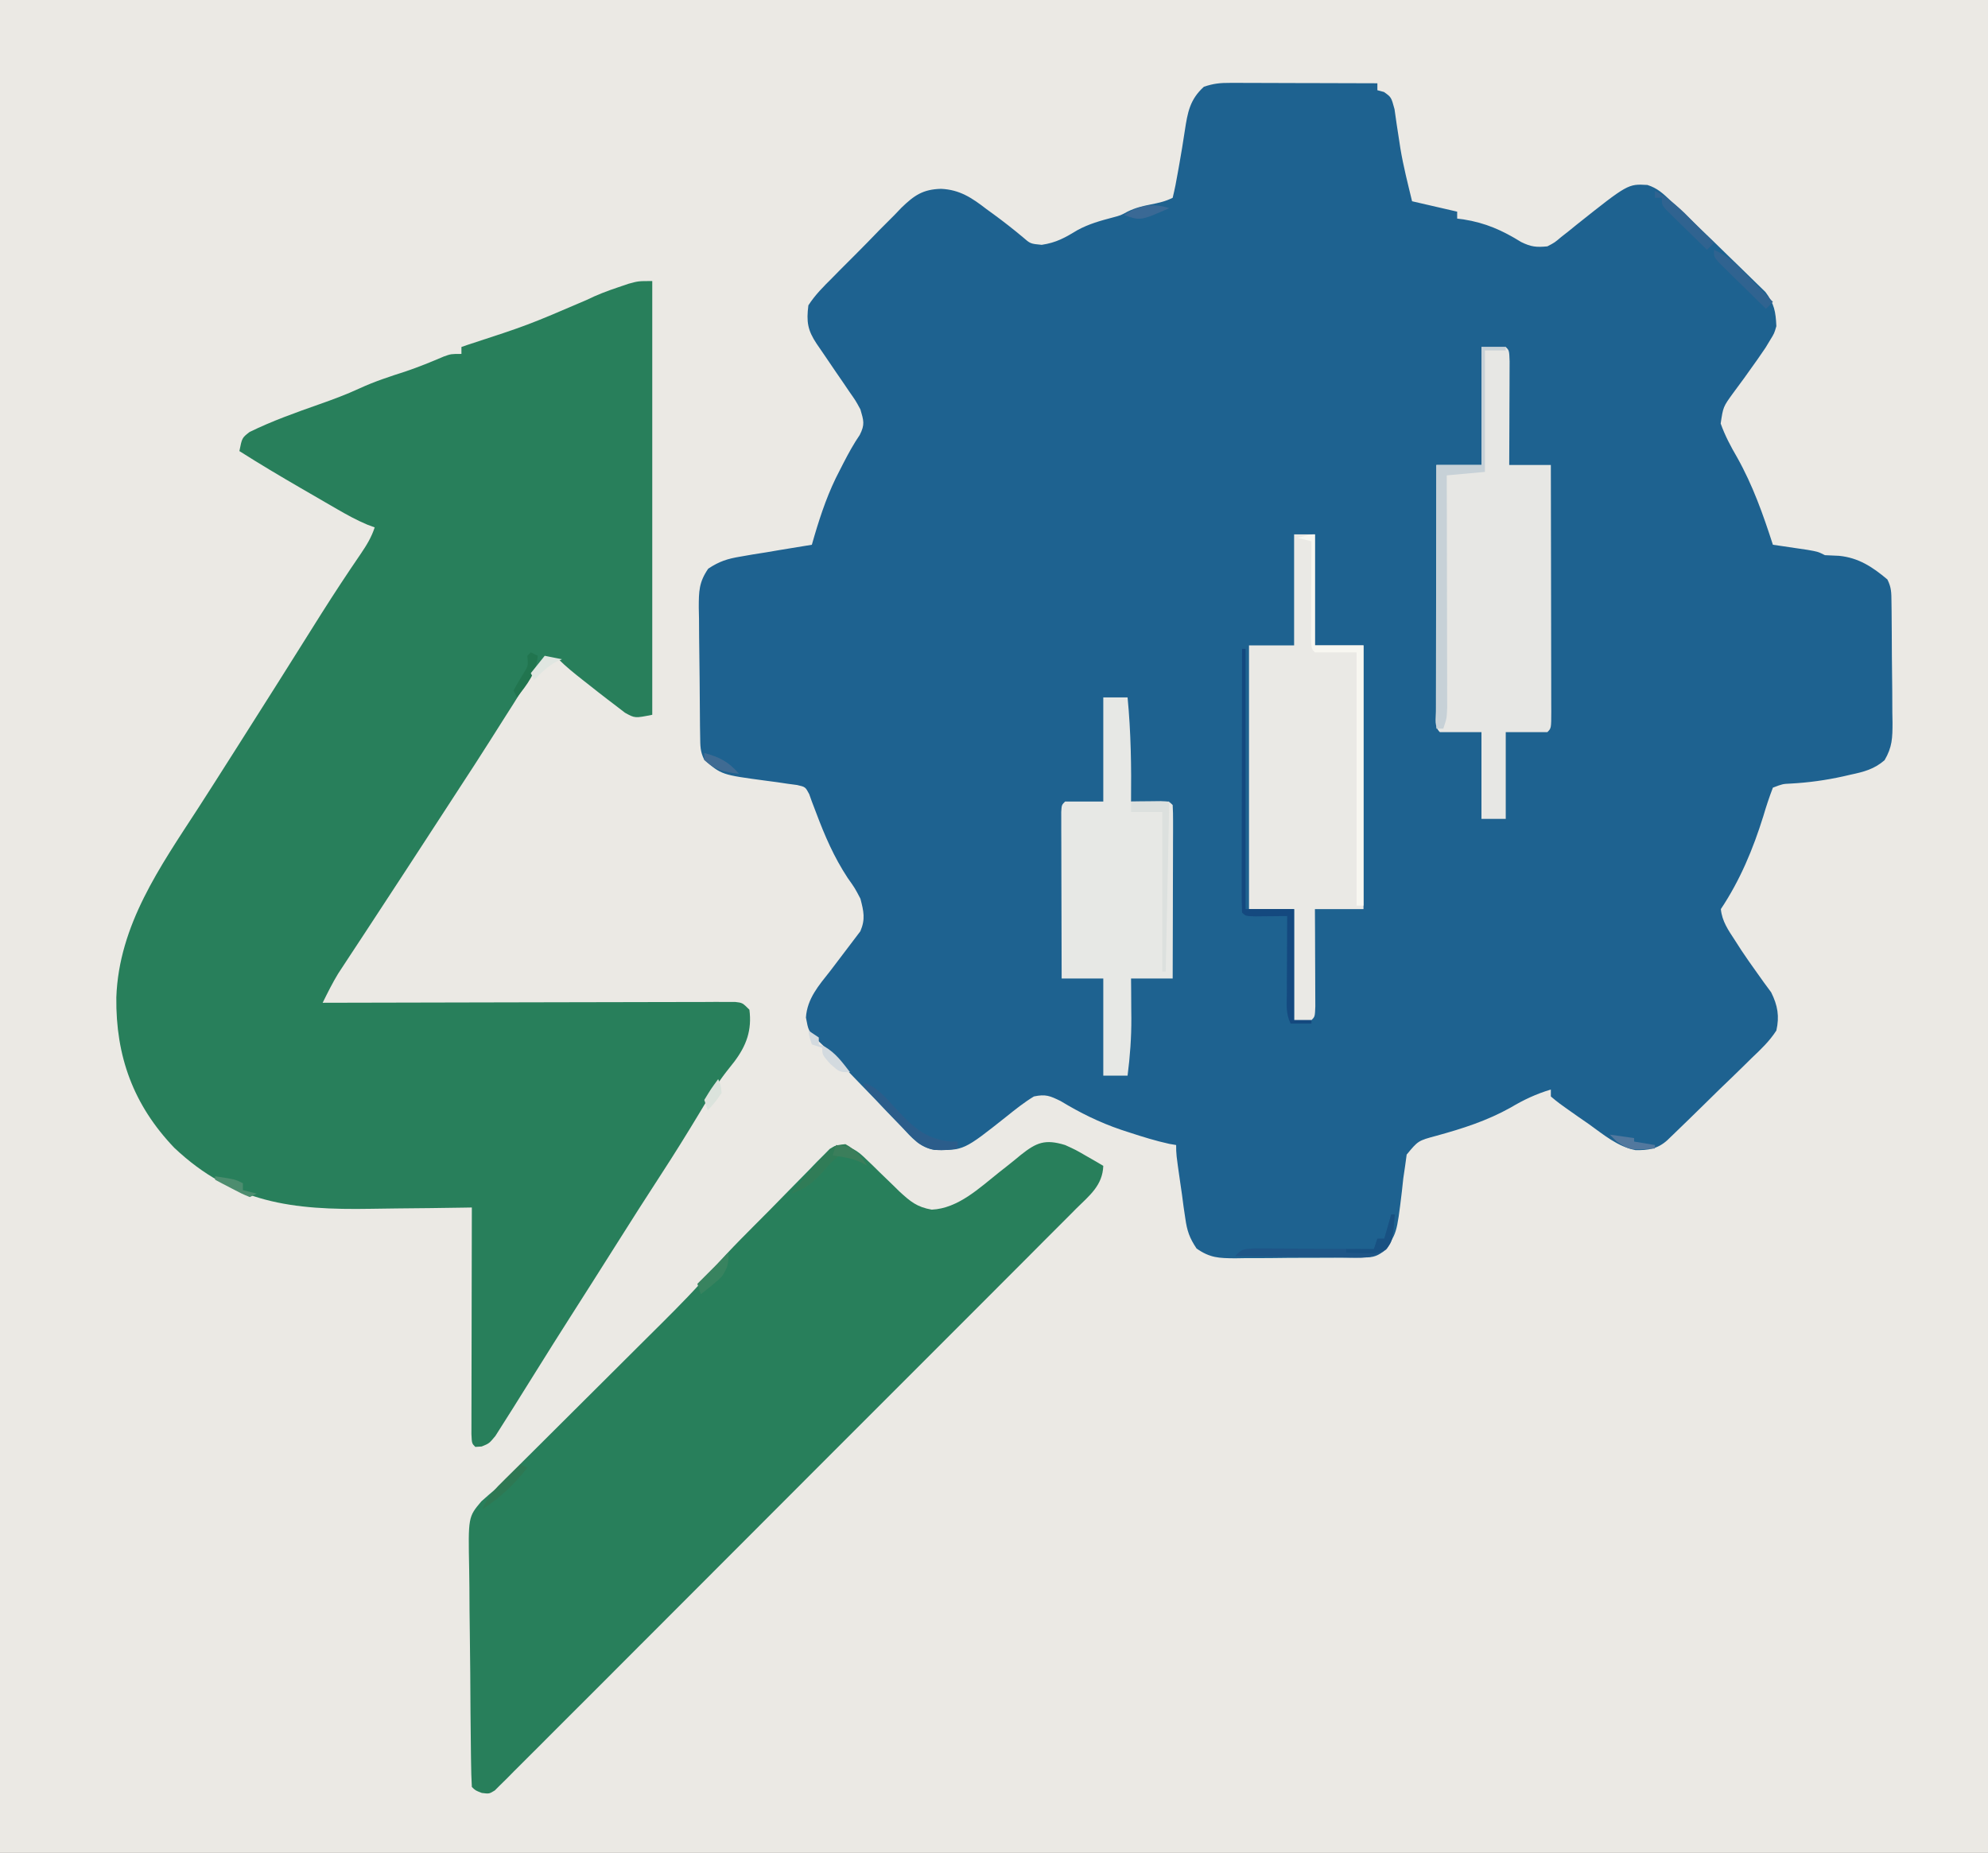 <?xml version="1.0" encoding="UTF-8"?>
<svg version="1.1" xmlns="http://www.w3.org/2000/svg" width="573" height="534">
<rect width="100%" height="100%" fill="#333333" stroke="none"/>
<path d="M0 0 C189.09 0 378.18 0 573 0 C573 176.22 573 352.44 573 534 C383.91 534 194.82 534 0 534 C0 357.78 0 181.56 0 0 Z " fill="#EBE9E4" transform="translate(0,0)"/>
<path d="M0 0 C0.941 0 1.881 0 2.851 0 C3.863 0.005 4.876 0.011 5.919 0.016 C6.958 0.017 7.997 0.019 9.068 0.02 C12.389 0.026 15.711 0.038 19.032 0.051 C21.283 0.056 23.534 0.061 25.784 0.065 C31.305 0.076 36.825 0.092 42.345 0.114 C42.345 0.774 42.345 1.434 42.345 2.114 C43.287 2.367 43.287 2.367 44.247 2.625 C46.345 4.114 46.345 4.114 47.286 7.571 C47.51 9.02 47.716 10.472 47.907 11.926 C48.142 13.463 48.379 14.999 48.618 16.535 C48.735 17.303 48.852 18.071 48.973 18.862 C49.823 24.006 51.122 29.047 52.345 34.114 C56.635 35.104 60.925 36.094 65.345 37.114 C65.345 37.774 65.345 38.434 65.345 39.114 C65.939 39.188 66.533 39.263 67.146 39.34 C73.549 40.356 78.293 42.47 83.802 45.871 C86.686 47.28 88.174 47.415 91.345 47.114 C93.442 46.022 93.442 46.022 95.341 44.41 C96.065 43.842 96.789 43.273 97.534 42.688 C98.276 42.086 99.018 41.484 99.782 40.864 C114.583 29.101 114.583 29.101 120.174 29.419 C123.068 30.345 124.609 31.832 126.825 33.906 C127.701 34.723 128.576 35.539 129.478 36.379 C130.424 37.282 131.37 38.184 132.345 39.114 C133.089 39.817 133.089 39.817 133.849 40.535 C137.031 43.545 140.177 46.588 143.298 49.662 C144.381 50.723 145.47 51.777 146.565 52.826 C148.174 54.368 149.763 55.93 151.349 57.496 C152.285 58.408 153.222 59.319 154.187 60.259 C156.744 63.641 157.154 65.919 157.345 70.114 C156.736 72.203 156.736 72.203 155.595 74.051 C155.144 74.799 154.693 75.546 154.228 76.317 C152.697 78.59 151.129 80.815 149.525 83.035 C149.024 83.737 148.524 84.438 148.008 85.161 C146.995 86.571 145.964 87.969 144.916 89.354 C142.009 93.365 142.009 93.365 141.294 98.176 C142.537 101.65 144.18 104.753 146.032 107.926 C150.551 115.973 153.515 124.355 156.345 133.114 C157.26 133.246 158.175 133.379 159.118 133.516 C160.901 133.781 160.901 133.781 162.72 134.051 C163.903 134.225 165.087 134.399 166.306 134.578 C169.345 135.114 169.345 135.114 171.345 136.114 C172.698 136.191 174.053 136.251 175.407 136.301 C181.04 136.849 185.074 139.519 189.345 143.114 C190.526 145.475 190.49 146.941 190.522 149.576 C190.535 150.5 190.548 151.425 190.561 152.378 C190.572 153.881 190.572 153.881 190.583 155.414 C190.591 156.443 190.599 157.471 190.608 158.531 C190.622 160.711 190.632 162.891 190.64 165.07 C190.657 168.402 190.701 171.733 190.745 175.065 C190.755 177.181 190.764 179.298 190.771 181.414 C190.788 182.41 190.806 183.406 190.824 184.432 C190.81 188.78 190.768 191.391 188.537 195.199 C185.576 197.785 182.537 198.571 178.782 199.364 C178.075 199.527 177.368 199.69 176.639 199.859 C171.613 200.973 166.627 201.662 161.482 201.938 C159.159 202.044 159.159 202.044 156.345 203.114 C155.297 205.845 154.418 208.501 153.595 211.301 C150.625 220.825 146.906 229.772 141.345 238.114 C141.691 241.644 143.498 244.19 145.407 247.114 C146.339 248.562 146.339 248.562 147.29 250.039 C148.684 252.125 150.118 254.185 151.587 256.219 C152.312 257.236 153.036 258.253 153.782 259.301 C154.462 260.223 155.141 261.144 155.841 262.094 C157.727 265.881 158.275 269.009 157.345 273.114 C155.366 276.188 152.843 278.573 150.197 281.078 C149.105 282.157 149.105 282.157 147.991 283.256 C145.669 285.541 143.32 287.795 140.97 290.051 C139.395 291.594 137.822 293.139 136.251 294.686 C133.378 297.5 130.501 300.311 127.601 303.098 C127.02 303.658 126.438 304.217 125.838 304.794 C123.057 307.251 120.429 307.635 116.743 307.582 C111.603 306.578 107.524 303.115 103.345 300.114 C102.306 299.396 101.267 298.678 100.197 297.938 C94.542 293.962 94.542 293.962 92.345 292.114 C92.345 291.454 92.345 290.794 92.345 290.114 C88.102 291.395 84.585 293.04 80.782 295.301 C73.95 299.122 66.866 301.384 59.329 303.452 C54.095 304.863 54.095 304.863 50.79 308.867 C50.643 309.939 50.496 311.01 50.345 312.114 C50.171 313.297 49.997 314.48 49.818 315.699 C49.615 317.575 49.615 317.575 49.407 319.489 C47.927 331.784 47.927 331.784 44.045 336.79 C41.798 338.539 40.416 338.505 37.586 338.533 C36.621 338.549 35.656 338.565 34.663 338.582 C33.622 338.582 32.581 338.582 31.509 338.582 C30.438 338.59 29.366 338.598 28.262 338.605 C25.994 338.616 23.726 338.619 21.458 338.615 C17.99 338.614 14.524 338.655 11.056 338.699 C8.853 338.705 6.65 338.707 4.447 338.707 C3.41 338.724 2.373 338.74 1.305 338.757 C-3.353 338.712 -5.871 338.661 -9.764 335.944 C-11.809 332.883 -12.51 330.855 -13.018 327.227 C-13.183 326.124 -13.347 325.021 -13.516 323.885 C-13.665 322.744 -13.814 321.602 -13.968 320.426 C-14.136 319.273 -14.304 318.12 -14.477 316.932 C-15.655 308.736 -15.655 308.736 -15.655 306.114 C-16.305 306.003 -16.954 305.892 -17.624 305.778 C-21.553 304.917 -25.334 303.738 -29.155 302.489 C-29.948 302.229 -30.741 301.97 -31.558 301.703 C-37.812 299.575 -43.292 296.854 -48.956 293.434 C-52.049 291.921 -53.28 291.4 -56.655 292.114 C-59.48 293.829 -62.021 295.856 -64.593 297.926 C-76.875 307.663 -76.875 307.663 -85.321 307.531 C-89.567 306.772 -91.863 304.015 -94.702 300.946 C-95.321 300.314 -95.94 299.682 -96.578 299.031 C-98.543 297.016 -100.474 294.973 -102.405 292.926 C-103.717 291.569 -105.03 290.214 -106.346 288.862 C-109.301 285.818 -112.234 282.755 -115.147 279.672 C-116.561 278.211 -118.038 276.813 -119.518 275.42 C-121.655 273.114 -121.655 273.114 -122.362 269.375 C-121.997 263.874 -118.645 260.113 -115.343 255.926 C-113.107 252.993 -110.88 250.055 -108.655 247.114 C-108.001 246.251 -107.348 245.389 -106.675 244.5 C-105.178 240.997 -105.715 238.764 -106.655 235.114 C-108.26 232.052 -108.26 232.052 -110.343 229.114 C-114.279 223.127 -116.914 217.023 -119.428 210.328 C-119.833 209.267 -120.238 208.207 -120.655 207.114 C-120.907 206.41 -121.159 205.707 -121.418 204.983 C-122.519 202.904 -122.519 202.904 -124.898 202.356 C-125.813 202.235 -126.728 202.113 -127.671 201.989 C-128.675 201.839 -129.679 201.689 -130.714 201.535 C-131.767 201.396 -132.82 201.257 -133.905 201.114 C-146.663 199.402 -146.663 199.402 -151.655 195.114 C-152.868 192.688 -152.808 191.087 -152.848 188.376 C-152.864 187.391 -152.88 186.406 -152.897 185.392 C-152.941 180.886 -152.982 176.381 -153.005 171.875 C-153.022 169.498 -153.049 167.12 -153.087 164.743 C-153.142 161.318 -153.164 157.894 -153.178 154.469 C-153.201 153.407 -153.224 152.346 -153.247 151.252 C-153.234 146.558 -153.224 143.943 -150.522 140.003 C-147.331 137.9 -145.021 137.155 -141.26 136.531 C-140.058 136.322 -138.856 136.113 -137.618 135.897 C-136.372 135.7 -135.126 135.504 -133.843 135.301 C-131.945 134.977 -131.945 134.977 -130.009 134.647 C-126.893 134.118 -123.776 133.607 -120.655 133.114 C-120.413 132.274 -120.172 131.434 -119.923 130.569 C-117.957 123.932 -115.832 117.73 -112.593 111.614 C-112.254 110.951 -111.916 110.288 -111.567 109.606 C-110.106 106.768 -108.646 104.101 -106.846 101.457 C-105.311 98.438 -105.726 97.332 -106.655 94.114 C-108.024 91.59 -108.024 91.59 -109.78 89.102 C-110.404 88.179 -111.028 87.257 -111.671 86.307 C-112.325 85.356 -112.98 84.406 -113.655 83.426 C-114.947 81.527 -116.239 79.627 -117.53 77.727 C-118.105 76.889 -118.68 76.052 -119.272 75.189 C-121.872 71.286 -122.257 68.851 -121.655 64.114 C-119.736 61.117 -117.305 58.711 -114.788 56.211 C-113.725 55.127 -113.725 55.127 -112.64 54.022 C-111.137 52.501 -109.625 50.989 -108.105 49.486 C-105.792 47.188 -103.528 44.849 -101.264 42.502 C-99.796 41.027 -98.325 39.555 -96.85 38.086 C-96.18 37.386 -95.51 36.686 -94.819 35.965 C-91.131 32.399 -88.638 30.674 -83.412 30.536 C-78.012 30.782 -74.526 33.137 -70.343 36.364 C-69.328 37.1 -69.328 37.1 -68.294 37.852 C-65.408 39.964 -62.621 42.142 -59.878 44.438 C-57.673 46.365 -57.673 46.365 -54.405 46.676 C-50.17 46.041 -47.672 44.607 -44.061 42.418 C-40.805 40.653 -37.486 39.726 -33.917 38.789 C-31.647 38.184 -31.647 38.184 -29.651 37.098 C-27.447 36.011 -25.436 35.53 -23.03 35.051 C-20.673 34.577 -18.808 34.19 -16.655 33.114 C-16.054 30.644 -15.572 28.24 -15.155 25.739 C-15.025 25.016 -14.896 24.294 -14.762 23.55 C-14.182 20.299 -13.645 17.048 -13.159 13.781 C-12.351 8.554 -11.75 4.837 -7.655 1.114 C-4.775 0.154 -2.989 -0.008 0 0 Z " fill="#1E6290" transform="translate(354.655,23.886)"/>
<path d="M0 0 C0 41.25 0 82.5 0 125 C-5 126 -5 126 -7.859 124.414 C-8.896 123.617 -9.932 122.821 -11 122 C-11.579 121.56 -12.159 121.12 -12.756 120.667 C-14.602 119.255 -16.428 117.819 -18.25 116.375 C-18.874 115.885 -19.498 115.395 -20.141 114.891 C-22.528 113.007 -24.848 111.152 -27 109 C-29.478 108.933 -29.478 108.933 -32 110 C-34.041 112.202 -34.041 112.202 -35.75 115.082 C-36.776 116.682 -36.776 116.682 -37.823 118.315 C-38.549 119.481 -39.274 120.647 -40 121.812 C-40.759 123.007 -41.52 124.201 -42.283 125.394 C-43.817 127.797 -45.343 130.206 -46.862 132.618 C-49.735 137.173 -52.679 141.68 -55.625 146.188 C-56.672 147.799 -57.719 149.411 -58.766 151.023 C-62.296 156.457 -65.835 161.885 -69.375 167.312 C-69.993 168.261 -70.611 169.209 -71.248 170.186 C-74.549 175.25 -77.858 180.309 -81.18 185.359 C-81.861 186.398 -82.543 187.437 -83.245 188.507 C-84.549 190.494 -85.856 192.48 -87.166 194.464 C-87.755 195.364 -88.345 196.264 -88.953 197.191 C-89.47 197.977 -89.988 198.763 -90.521 199.573 C-92.187 202.307 -93.582 205.131 -95 208 C-94.378 207.998 -93.756 207.996 -93.116 207.994 C-78.002 207.95 -62.888 207.917 -47.774 207.896 C-40.465 207.886 -33.157 207.872 -25.848 207.849 C-19.479 207.829 -13.11 207.816 -6.741 207.812 C-3.367 207.809 0.006 207.803 3.38 207.789 C7.142 207.774 10.904 207.772 14.666 207.773 C15.79 207.766 16.914 207.759 18.072 207.751 C19.093 207.754 20.114 207.757 21.166 207.759 C22.502 207.757 22.502 207.757 23.864 207.754 C26 208 26 208 28 210 C28.762 215.899 27.144 220.335 23.625 225 C22.902 225.915 22.179 226.83 21.434 227.773 C18.516 231.519 16.124 235.557 13.688 239.625 C10.072 245.626 6.389 251.568 2.562 257.438 C-1.784 264.108 -6.061 270.819 -10.304 277.556 C-14.817 284.718 -19.365 291.858 -23.916 298.996 C-27.011 303.857 -30.088 308.728 -33.13 313.622 C-34.707 316.159 -36.293 318.691 -37.883 321.22 C-38.636 322.419 -39.385 323.62 -40.133 324.823 C-41.201 326.535 -42.288 328.237 -43.375 329.938 C-43.981 330.895 -44.587 331.853 -45.211 332.84 C-47 335 -47 335 -49.164 335.879 C-49.77 335.919 -50.376 335.959 -51 336 C-52 335 -52 335 -52.12 332.298 C-52.118 331.092 -52.116 329.887 -52.114 328.644 C-52.114 327.981 -52.114 327.318 -52.114 326.634 C-52.113 324.432 -52.105 322.23 -52.098 320.027 C-52.096 318.504 -52.094 316.981 -52.093 315.458 C-52.09 311.442 -52.08 307.425 -52.069 303.409 C-52.058 299.314 -52.054 295.218 -52.049 291.123 C-52.038 283.082 -52.021 275.041 -52 267 C-52.628 267.011 -53.257 267.022 -53.904 267.034 C-60.525 267.145 -67.144 267.22 -73.765 267.275 C-76.227 267.3 -78.688 267.334 -81.149 267.377 C-103.564 267.764 -120.776 265.819 -137.75 249.812 C-149.587 237.435 -154.661 223.387 -154.471 206.449 C-153.726 185.551 -141.875 168.849 -130.872 151.892 C-127.846 147.216 -124.861 142.514 -121.875 137.812 C-121.294 136.9 -120.714 135.988 -120.115 135.048 C-116.358 129.143 -112.612 123.231 -108.875 117.312 C-108.389 116.543 -107.903 115.774 -107.402 114.981 C-104.909 111.031 -102.42 107.078 -99.938 103.121 C-98.917 101.497 -97.896 99.873 -96.875 98.25 C-96.383 97.467 -95.89 96.685 -95.383 95.878 C-91.705 90.057 -87.922 84.313 -84.033 78.63 C-82.309 76.089 -80.977 73.931 -80 71 C-80.703 70.738 -81.407 70.476 -82.132 70.206 C-85.212 68.911 -88.003 67.374 -90.895 65.699 C-92.015 65.051 -93.136 64.404 -94.291 63.736 C-94.87 63.399 -95.449 63.062 -96.046 62.715 C-97.795 61.698 -99.547 60.685 -101.299 59.674 C-107.267 56.216 -113.18 52.701 -119 49 C-118.242 45.188 -118.242 45.188 -116.062 43.5 C-109.552 40.311 -102.77 37.905 -95.938 35.5 C-92.005 34.113 -88.159 32.689 -84.375 30.938 C-80.03 28.93 -75.56 27.482 -71.008 26.016 C-67.282 24.758 -63.674 23.278 -60.059 21.734 C-58 21 -58 21 -55 21 C-55 20.34 -55 19.68 -55 19 C-54.193 18.721 -54.193 18.721 -53.37 18.437 C-35.89 12.728 -35.89 12.728 -19.031 5.496 C-16.021 4.01 -13.057 2.875 -9.875 1.812 C-8.862 1.468 -7.849 1.124 -6.805 0.77 C-4 0 -4 0 0 0 Z " fill="#287F5B" transform="translate(188,81)"/>
<path d="M0 0 C3.09 1.41 3.09 1.41 5.938 3.062 C6.895 3.61 7.853 4.158 8.84 4.723 C9.553 5.144 10.266 5.566 11 6 C10.788 11.669 7.018 14.543 3.225 18.29 C2.508 19.013 1.792 19.737 1.053 20.483 C-1.357 22.911 -3.782 25.325 -6.206 27.74 C-7.935 29.475 -9.662 31.212 -11.389 32.949 C-15.598 37.178 -19.817 41.398 -24.04 45.613 C-27.471 49.038 -30.898 52.466 -34.323 55.897 C-34.81 56.385 -35.298 56.874 -35.799 57.376 C-36.789 58.368 -37.779 59.359 -38.768 60.351 C-48.049 69.649 -57.343 78.934 -66.641 88.215 C-75.154 96.713 -83.652 105.226 -92.143 113.746 C-100.857 122.489 -109.581 131.224 -118.315 139.948 C-119.301 140.934 -120.288 141.92 -121.275 142.906 C-122.004 143.633 -122.004 143.633 -122.747 144.376 C-126.174 147.8 -129.595 151.231 -133.013 154.664 C-137.61 159.28 -142.22 163.884 -146.839 168.478 C-148.537 170.17 -150.23 171.867 -151.919 173.568 C-154.216 175.881 -156.528 178.179 -158.844 180.472 C-159.517 181.157 -160.189 181.841 -160.882 182.546 C-161.502 183.154 -162.123 183.762 -162.762 184.388 C-163.295 184.921 -163.827 185.453 -164.376 186.001 C-166 187 -166 187 -168.14 186.726 C-170 186 -170 186 -171 185 C-171.132 182.609 -171.2 180.246 -171.225 177.853 C-171.236 177.105 -171.247 176.357 -171.259 175.586 C-171.37 167.738 -171.417 159.888 -171.46 152.039 C-171.482 148.317 -171.524 144.596 -171.583 140.874 C-171.654 136.379 -171.691 131.885 -171.703 127.39 C-171.713 125.68 -171.736 123.97 -171.771 122.261 C-172.062 107.203 -172.062 107.203 -168.262 102.698 C-166.865 101.438 -165.44 100.209 -164 99 C-162.556 97.548 -161.114 96.095 -159.686 94.627 C-157.454 92.341 -155.185 90.094 -152.918 87.843 C-151.056 85.994 -149.198 84.142 -147.34 82.289 C-142.729 77.691 -138.112 73.099 -133.496 68.506 C-129.583 64.614 -125.673 60.719 -121.766 56.822 C-119.947 55.01 -118.126 53.201 -116.304 51.392 C-111.234 46.344 -106.242 41.284 -101.597 35.837 C-96.437 29.9 -90.751 24.404 -85.22 18.815 C-83.647 17.22 -82.08 15.619 -80.519 14.011 C-78.253 11.679 -75.969 9.367 -73.68 7.059 C-72.984 6.335 -72.288 5.611 -71.571 4.865 C-70.913 4.21 -70.255 3.555 -69.578 2.881 C-69.006 2.299 -68.434 1.716 -67.845 1.117 C-66 0 -66 0 -63.394 0.236 C-60.695 1.097 -59.39 2.087 -57.371 4.055 C-56.728 4.67 -56.086 5.284 -55.424 5.918 C-54.768 6.564 -54.113 7.21 -53.438 7.875 C-52.125 9.145 -50.812 10.413 -49.496 11.68 C-48.92 12.244 -48.345 12.809 -47.752 13.39 C-44.604 16.283 -42.733 17.871 -38.438 18.625 C-30.819 18.262 -24.701 12.37 -18.984 7.828 C-18.284 7.28 -17.584 6.732 -16.863 6.167 C-15.476 5.072 -14.102 3.959 -12.746 2.825 C-8.245 -0.74 -5.791 -1.77 0 0 Z " fill="#287F5B" transform="translate(307,330)"/>
<path d="M0 0 C2.31 0 4.62 0 7 0 C8 1 8 1 8.114 4.143 C8.113 5.534 8.108 6.925 8.098 8.316 C8.096 9.047 8.095 9.779 8.093 10.532 C8.088 12.875 8.075 15.219 8.062 17.562 C8.057 19.148 8.053 20.733 8.049 22.318 C8.038 26.212 8.021 30.106 8 34 C11.96 34 15.92 34 20 34 C20.023 43.892 20.041 53.784 20.052 63.676 C20.057 68.268 20.064 72.861 20.075 77.454 C20.086 81.882 20.092 86.311 20.095 90.739 C20.097 92.433 20.1 94.126 20.106 95.819 C20.113 98.183 20.114 100.546 20.114 102.91 C20.117 103.617 20.121 104.324 20.124 105.053 C20.114 109.886 20.114 109.886 19 111 C15.04 111 11.08 111 7 111 C7 119.25 7 127.5 7 136 C4.69 136 2.38 136 0 136 C0 127.75 0 119.5 0 111 C-3.96 111 -7.92 111 -12 111 C-13.673 109.327 -13.12 107.286 -13.124 105.053 C-13.121 104.345 -13.117 103.638 -13.114 102.91 C-13.114 102.168 -13.114 101.427 -13.114 100.663 C-13.113 98.201 -13.105 95.739 -13.098 93.277 C-13.096 91.575 -13.094 89.872 -13.093 88.17 C-13.09 83.68 -13.08 79.19 -13.069 74.701 C-13.058 70.123 -13.054 65.545 -13.049 60.967 C-13.038 51.978 -13.021 42.989 -13 34 C-8.71 34 -4.42 34 0 34 C0 22.78 0 11.56 0 0 Z " fill="#E7E7E4" transform="translate(427,100)"/>
<path d="M0 0 C1.98 0 3.96 0 6 0 C6 10.56 6 21.12 6 32 C10.62 32 15.24 32 20 32 C20 57.08 20 82.16 20 108 C15.38 108 10.76 108 6 108 C6.012 110.226 6.023 112.452 6.035 114.746 C6.043 116.894 6.049 119.042 6.055 121.19 C6.06 122.686 6.067 124.183 6.075 125.68 C6.088 127.827 6.093 129.974 6.098 132.121 C6.106 134.061 6.106 134.061 6.114 136.041 C6 139 6 139 5 140 C3.35 140 1.7 140 0 140 C0 129.44 0 118.88 0 108 C-4.29 108 -8.58 108 -13 108 C-13 82.92 -13 57.84 -13 32 C-8.71 32 -4.42 32 0 32 C0 21.44 0 10.88 0 0 Z " fill="#EAE9E5" transform="translate(373,154)"/>
<path d="M0 0 C2.31 0 4.62 0 7 0 C7.977 10.029 8.108 19.934 8 30 C8.782 29.988 9.565 29.977 10.371 29.965 C11.383 29.956 12.395 29.947 13.438 29.938 C14.447 29.926 15.456 29.914 16.496 29.902 C19 30 19 30 20 31 C20.093 32.565 20.117 34.135 20.114 35.703 C20.113 36.704 20.113 37.705 20.113 38.737 C20.108 39.825 20.103 40.914 20.098 42.035 C20.096 43.144 20.095 44.252 20.093 45.394 C20.088 48.95 20.075 52.506 20.062 56.062 C20.057 58.467 20.053 60.871 20.049 63.275 C20.038 69.184 20.02 75.092 20 81 C16.04 81 12.08 81 8 81 C8.012 82.267 8.023 83.534 8.035 84.84 C8.045 86.539 8.054 88.238 8.062 89.938 C8.071 90.768 8.079 91.599 8.088 92.455 C8.11 98.052 7.712 103.447 7 109 C4.69 109 2.38 109 0 109 C0 99.76 0 90.52 0 81 C-3.96 81 -7.92 81 -12 81 C-12.025 73.898 -12.043 66.795 -12.055 59.693 C-12.06 57.274 -12.067 54.856 -12.075 52.438 C-12.088 48.97 -12.093 45.503 -12.098 42.035 C-12.103 40.947 -12.108 39.858 -12.113 38.737 C-12.113 37.736 -12.113 36.735 -12.114 35.703 C-12.116 34.817 -12.118 33.931 -12.12 33.018 C-12 31 -12 31 -11 30 C-7.37 30 -3.74 30 0 30 C0 20.1 0 10.2 0 0 Z " fill="#E7E8E5" transform="translate(318,201)"/>
<path d="M0 0 C2.31 0 4.62 0 7 0 C7 0.33 7 0.66 7 1 C5.02 1 3.04 1 1 1 C1 12.55 1 24.1 1 36 C-4.445 36.495 -4.445 36.495 -10 37 C-9.998 37.87 -9.996 38.741 -9.993 39.637 C-9.973 47.833 -9.958 56.029 -9.948 64.225 C-9.943 68.439 -9.936 72.653 -9.925 76.866 C-9.914 80.932 -9.908 84.997 -9.905 89.063 C-9.903 90.615 -9.9 92.167 -9.894 93.719 C-9.887 95.891 -9.886 98.062 -9.886 100.234 C-9.884 101.471 -9.882 102.707 -9.88 103.982 C-10 107 -10 107 -11 110 C-11.66 110 -12.32 110 -13 110 C-13 84.92 -13 59.84 -13 34 C-8.71 34 -4.42 34 0 34 C0 22.78 0 11.56 0 0 Z " fill="#C7D1D7" transform="translate(427,100)"/>
<path d="M0 0 C0 10.56 0 21.12 0 32 C4.62 32 9.24 32 14 32 C14 56.75 14 81.5 14 107 C13.34 107 12.68 107 12 107 C12 82.91 12 58.82 12 34 C8.04 34 4.08 34 0 34 C-1 33 -1 33 -1.114 30.041 C-1.106 28.101 -1.106 28.101 -1.098 26.121 C-1.096 25.091 -1.096 25.091 -1.093 24.04 C-1.088 21.839 -1.075 19.638 -1.062 17.438 C-1.057 15.949 -1.053 14.46 -1.049 12.971 C-1.038 9.314 -1.021 5.657 -1 2 C-2.32 1.67 -3.64 1.34 -5 1 C-1.125 0 -1.125 0 0 0 Z " fill="#F8F7F1" transform="translate(379,154)"/>
<path d="M0 0 C0.33 0 0.66 0 1 0 C1 24.75 1 49.5 1 75 C5.62 75 10.24 75 15 75 C15 85.56 15 96.12 15 107 C16.65 107 18.3 107 20 107 C20 107.33 20 107.66 20 108 C18.02 108 16.04 108 14 108 C12.565 105.13 12.888 102.665 12.902 99.461 C12.906 98.159 12.909 96.857 12.912 95.516 C12.92 94.135 12.929 92.755 12.938 91.375 C12.943 89.987 12.947 88.599 12.951 87.211 C12.963 83.807 12.979 80.404 13 77 C12.145 77.012 11.291 77.023 10.41 77.035 C9.305 77.044 8.201 77.053 7.062 77.062 C5.96 77.074 4.858 77.086 3.723 77.098 C1 77 1 77 0 76 C-0.095 73.627 -0.126 71.283 -0.114 68.91 C-0.114 68.168 -0.114 67.427 -0.114 66.663 C-0.113 64.201 -0.105 61.739 -0.098 59.277 C-0.096 57.575 -0.094 55.872 -0.093 54.17 C-0.09 49.68 -0.08 45.19 -0.069 40.701 C-0.058 36.123 -0.054 31.545 -0.049 26.967 C-0.038 17.978 -0.021 8.989 0 0 Z " fill="#14497F" transform="translate(358,187)"/>
<path d="M0 0 C0.33 0 0.66 0 1 0 C0.517 7.25 0.517 7.25 -1.453 10.109 C-5.277 12.948 -8.719 12.5 -13.359 12.391 C-14.264 12.385 -15.168 12.379 -16.1 12.373 C-18.984 12.351 -21.866 12.301 -24.75 12.25 C-26.707 12.23 -28.664 12.212 -30.621 12.195 C-35.415 12.151 -40.207 12.082 -45 12 C-43 10 -43 10 -39.285 9.773 C-37.687 9.773 -36.09 9.785 -34.492 9.805 C-33.231 9.809 -33.231 9.809 -31.945 9.813 C-29.255 9.824 -26.565 9.85 -23.875 9.875 C-22.053 9.885 -20.232 9.894 -18.41 9.902 C-13.94 9.924 -9.47 9.959 -5 10 C-4.67 9.01 -4.34 8.02 -4 7 C-3.34 7 -2.68 7 -2 7 C-1.34 4.69 -0.68 2.38 0 0 Z " fill="#1F5687" transform="translate(401,350)"/>
<path d="M0 0 C3.63 0 7.26 0 11 0 C10.67 16.17 10.34 32.34 10 49 C9.67 49 9.34 49 9 49 C9 33.82 9 18.64 9 3 C6.03 3 3.06 3 0 3 C0 2.01 0 1.02 0 0 Z " fill="#DCE0DE" transform="translate(326,231)"/>
<path d="M0 0 C3.749 1.377 5.841 3.832 8.468 6.698 C13.578 12.254 17.382 16.355 25.27 17.02 C25.841 17.013 26.412 17.007 27 17 C27 17.66 27 18.32 27 19 C22.352 19.665 19.521 20.046 15.57 17.329 C13.076 14.997 10.745 12.579 8.438 10.062 C7.62 9.212 6.802 8.362 5.959 7.486 C0 1.239 0 1.239 0 0 Z " fill="#2B5D8B" transform="translate(249,312)"/>
<path d="M0 0 C2.933 1.585 4.429 3.53 6.312 6.25 C5.735 5.941 5.157 5.631 4.562 5.312 C1.554 3.844 1.554 3.844 -1.688 3.25 C-3.99 5.058 -3.99 5.058 -6.125 7.562 C-9.145 10.909 -11.361 12.869 -15.688 14.25 C-13.713 11.89 -11.718 9.561 -9.688 7.25 C-9.1 6.571 -8.512 5.891 -7.906 5.191 C-3.436 0.32 -3.436 0.32 0 0 Z " fill="#307C57" transform="translate(243.688,329.75)"/>
<path d="M0 0 C2.932 1.321 4.987 2.746 7.234 5.039 C8.095 5.909 8.095 5.909 8.973 6.797 C9.559 7.4 10.146 8.003 10.75 8.625 C11.352 9.236 11.954 9.847 12.574 10.477 C14.054 11.98 15.528 13.489 17 15 C16.34 15.66 15.68 16.32 15 17 C12.492 14.55 9.995 12.089 7.5 9.625 C6.785 8.926 6.069 8.228 5.332 7.508 C4.655 6.838 3.979 6.167 3.281 5.477 C2.653 4.859 2.024 4.241 1.377 3.604 C0 2 0 2 0 0 Z " fill="#306390" transform="translate(494,72)"/>
<path d="M0 0 C4.548 2.405 7.774 5.537 11.312 9.188 C11.862 9.746 12.412 10.305 12.979 10.881 C14.324 12.249 15.662 13.624 17 15 C16.34 15.66 15.68 16.32 15 17 C12.827 14.881 10.662 12.755 8.5 10.625 C7.88 10.022 7.26 9.418 6.621 8.797 C6.035 8.217 5.448 7.637 4.844 7.039 C4.299 6.505 3.754 5.971 3.193 5.42 C2 4 2 4 2 2 C1.34 2 0.68 2 0 2 C0 1.34 0 0.68 0 0 Z " fill="#306390" transform="translate(477,55)"/>
<path d="M0 0 C0 3.286 -0.243 4.285 -2 7 C-3.924 8.791 -5.926 10.377 -8 12 C-8.33 11.01 -8.66 10.02 -9 9 C-6.03 6.03 -3.06 3.06 0 0 Z " fill="#38835F" transform="translate(210,361)"/>
<path d="M0 0 C1.485 0.99 1.485 0.99 3 2 C3 2.66 3 3.32 3 4 C3.557 4.206 4.114 4.412 4.688 4.625 C7.925 6.55 9.682 9.039 12 12 C9 12 9 12 6.312 9.625 C4 7 4 7 4 5 C3.01 4.67 2.02 4.34 1 4 C0.312 1.938 0.312 1.938 0 0 Z " fill="#D3DADF" transform="translate(233,297)"/>
<path d="M0 0 C0.66 0.33 1.32 0.66 2 1 C-1.878 5.929 -5.761 9.542 -11 13 C-9.464 9.319 -7.218 7.012 -4.375 4.25 C-3.558 3.451 -2.74 2.652 -1.898 1.828 C-0.959 0.923 -0.959 0.923 0 0 Z " fill="#2E7853" transform="translate(150,422)"/>
<path d="M0 0 C0.33 0 0.66 0 1 0 C0.39 7.44 0.39 7.44 -1.219 9.75 C-3.637 11.447 -5.264 11.301 -8.188 11.188 C-9.089 11.16 -9.99 11.133 -10.918 11.105 C-11.605 11.071 -12.292 11.036 -13 11 C-13 10.67 -13 10.34 -13 10 C-10.36 10 -7.72 10 -5 10 C-4.67 9.01 -4.34 8.02 -4 7 C-3.34 7 -2.68 7 -2 7 C-1.34 4.69 -0.68 2.38 0 0 Z " fill="#185182" transform="translate(401,350)"/>
<path d="M0 0 C0.66 0.33 1.32 0.66 2 1 C1.543 6.027 -0.992 9.149 -4 13 C-4.33 12.34 -4.66 11.68 -5 11 C-4.004 9.232 -3.001 7.465 -1.91 5.754 C-0.77 3.886 -0.77 3.886 -1 1 C-0.67 0.67 -0.34 0.34 0 0 Z " fill="#21754F" transform="translate(153,188)"/>
<path d="M0 0 C5.75 0.875 5.75 0.875 8 2 C8 2.66 8 3.32 8 4 C9.32 4.33 10.64 4.66 12 5 C11.01 5.495 11.01 5.495 10 6 C7.617 5.004 7.617 5.004 4.875 3.562 C3.965 3.089 3.055 2.616 2.117 2.129 C1.419 1.756 0.72 1.384 0 1 C0 0.67 0 0.34 0 0 Z " fill="#4D8D6F" transform="translate(62,339)"/>
<path d="M0 0 C4.431 1.208 6.981 2.517 10 6 C5.833 5.527 3.071 4.953 0 2 C0 1.34 0 0.68 0 0 Z " fill="#3F6B93" transform="translate(203,217)"/>
<path d="M0 0 C1.65 0.33 3.3 0.66 5 1 C4.423 1.248 3.845 1.495 3.25 1.75 C0.7 3.167 -1.018 4.876 -3 7 C-3.33 6.34 -3.66 5.68 -4 5 C-2.68 3.35 -1.36 1.7 0 0 Z " fill="#E0E6E1" transform="translate(157,189)"/>
<path d="M0 0 C-8.262 3.629 -8.262 3.629 -13 2 C-8.783 -0.811 -4.856 -1.619 0 0 Z " fill="#3A6995" transform="translate(337,60)"/>
<path d="M0 0 C3.674 0.306 4.781 0.758 7.312 3.562 C8.148 4.769 8.148 4.769 9 6 C8.464 5.691 7.928 5.381 7.375 5.062 C4.602 3.822 2 3.409 -1 3 C-0.67 2.01 -0.34 1.02 0 0 Z " fill="#3B7E5B" transform="translate(241,330)"/>
<path d="M0 0 C2.31 0.33 4.62 0.66 7 1 C7 1.33 7 1.66 7 2 C9.97 2.495 9.97 2.495 13 3 C13 3.33 13 3.66 13 4 C5.738 4.492 5.738 4.492 2 2 C1.34 1.34 0.68 0.68 0 0 Z " fill="#52789E" transform="translate(464,327)"/>
<path d="M0 0 C0.75 1.688 0.75 1.688 1 4 C-0.938 6.75 -0.938 6.75 -3 9 C-3.33 8.01 -3.66 7.02 -4 6 C-2.062 2.812 -2.062 2.812 0 0 Z " fill="#DBE3DC" transform="translate(207,311)"/>
</svg>
